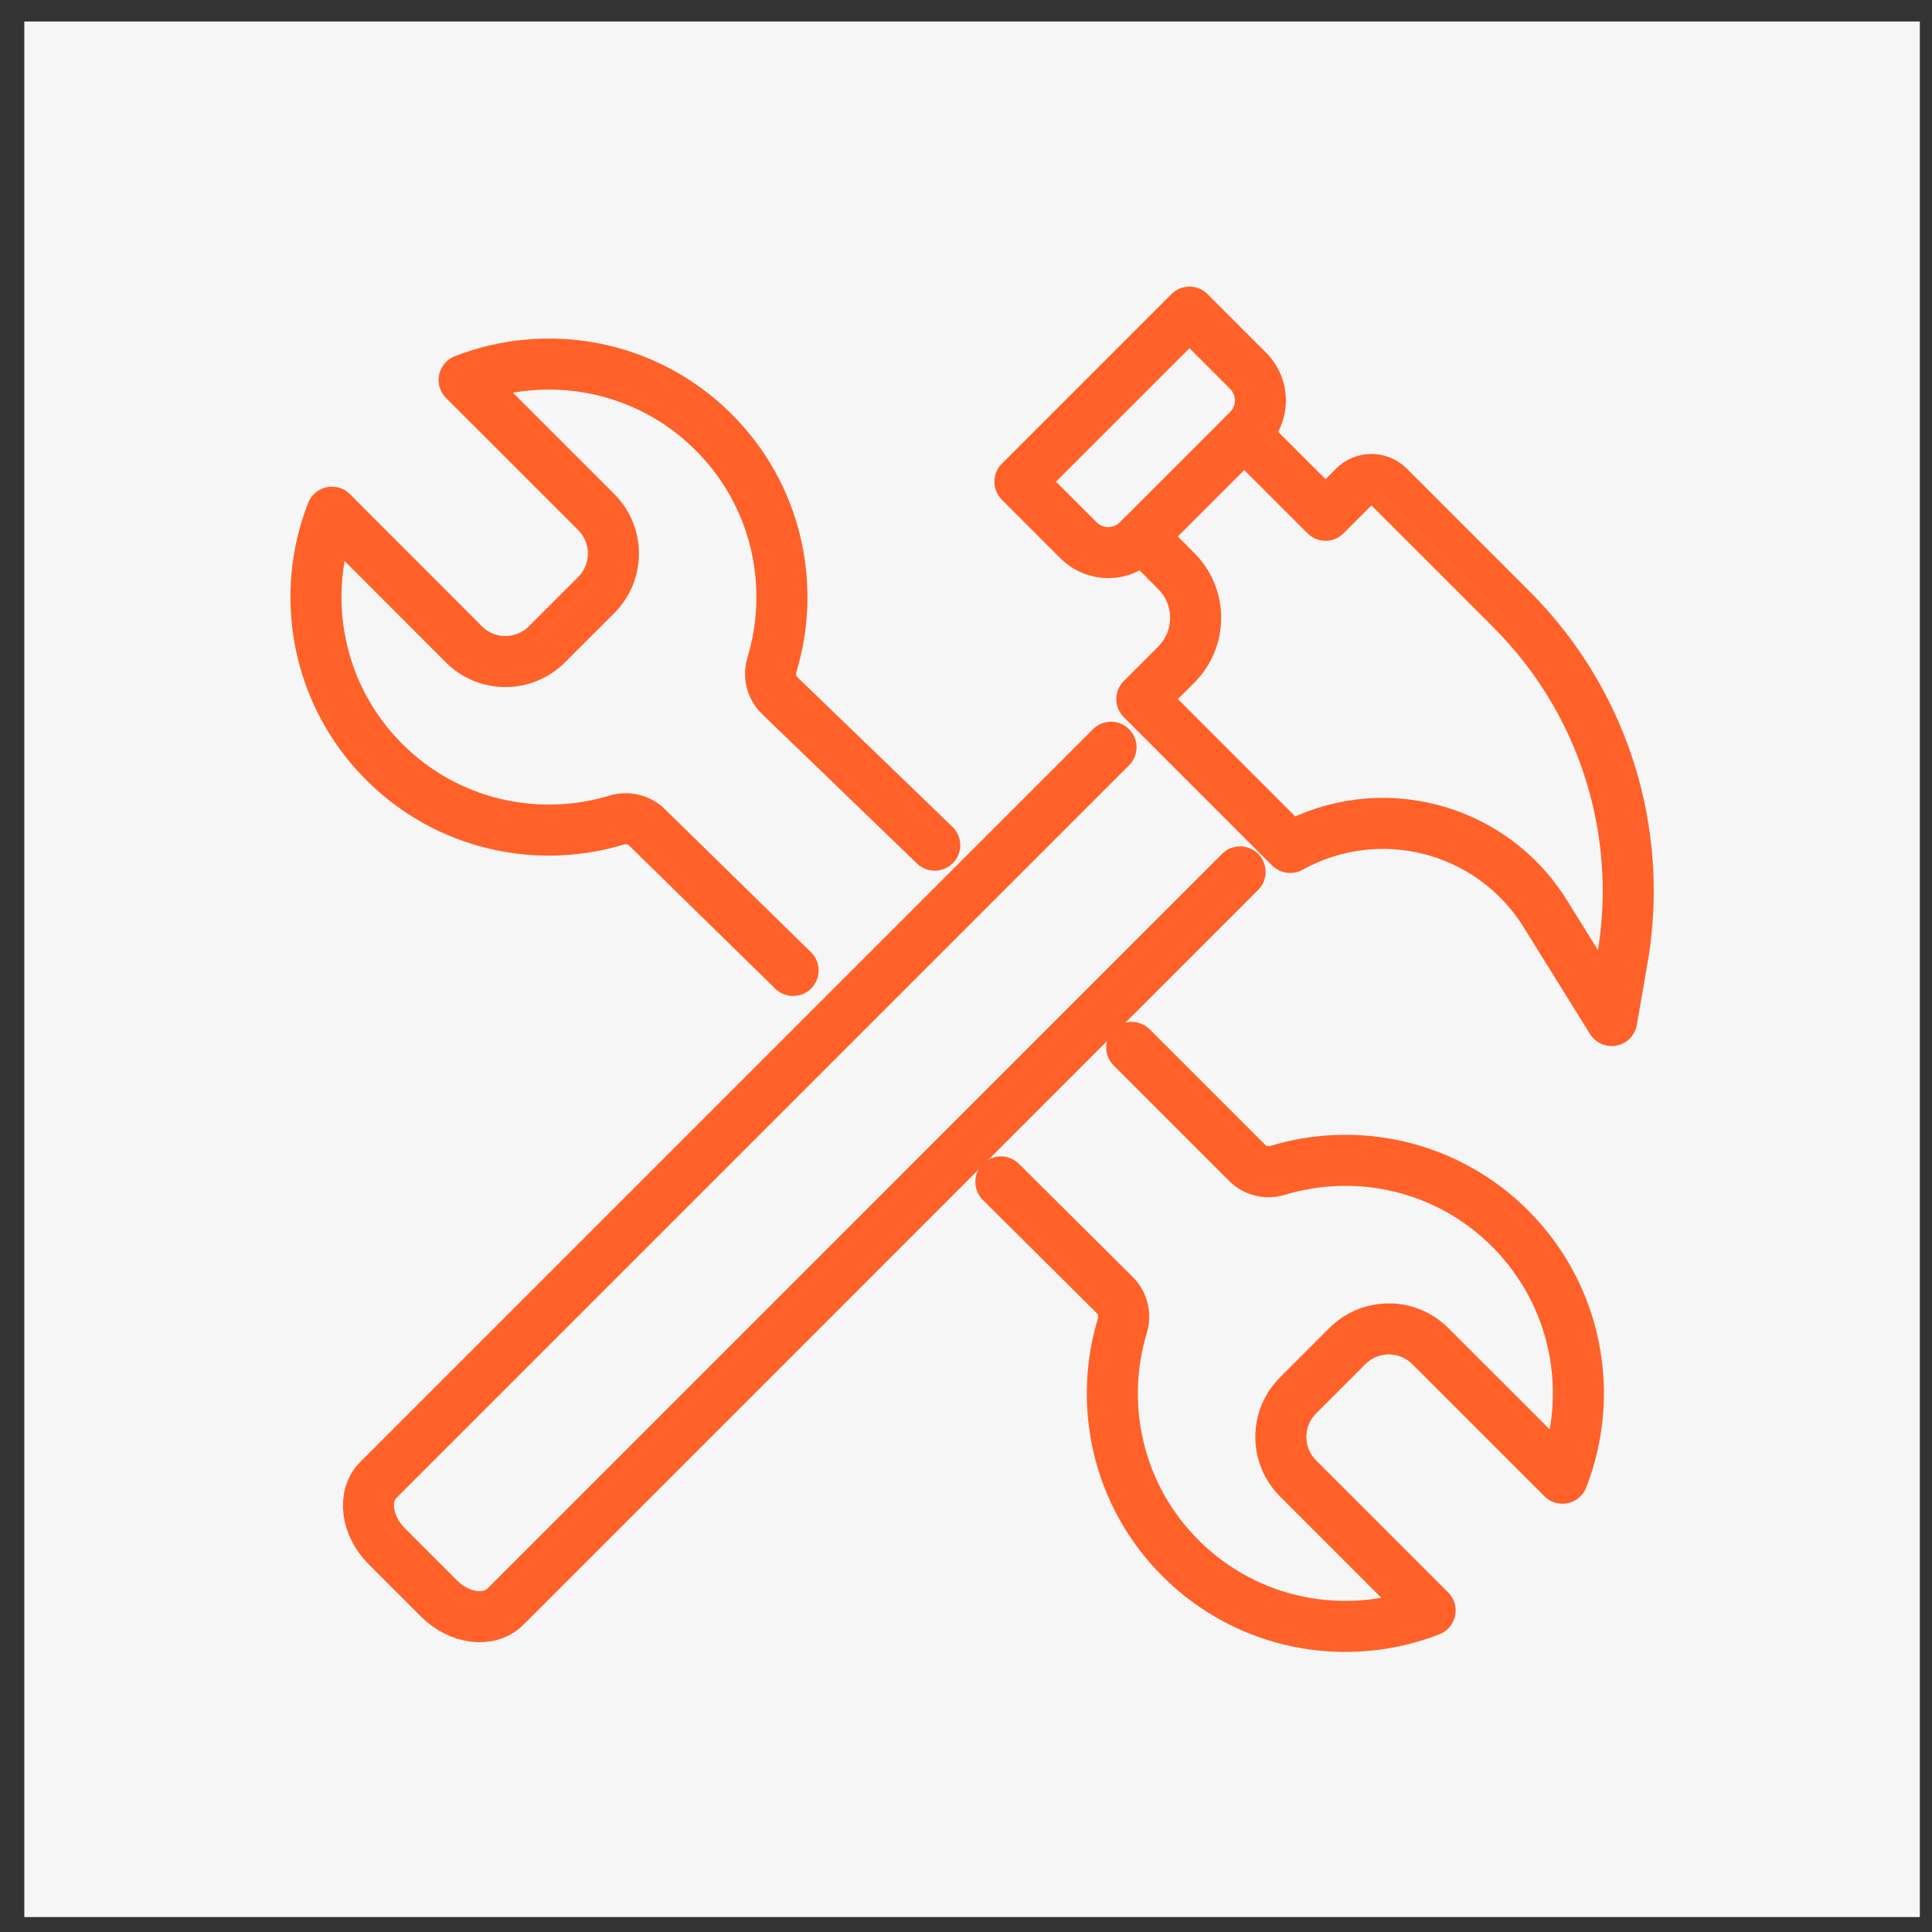 <svg width="53" height="53" viewBox="0 0 53 53" fill="none" xmlns="http://www.w3.org/2000/svg">
<rect x="0" y="0" width="53" height="53" fill="#333333" stroke="none"/>
<rect width="51.999" height="52" transform="translate(0.667 0.59)" fill="#F6F6F6"/>
<path d="M34.019 23.919L13.861 44.079C13.42 44.517 12.606 44.414 12.04 43.849L10.61 42.419C10.044 41.853 9.94 41.039 10.38 40.598L30.479 20.499" stroke="#FF6129" stroke-width="1.4" stroke-linecap="round" stroke-linejoin="round"/>
<path d="M34.134 11.906L36.363 14.135L37.147 13.351C37.41 13.088 37.835 13.088 38.098 13.351L41.471 16.724C42.133 17.386 42.709 18.132 43.181 18.942C44.475 21.159 44.944 23.762 44.508 26.291L44.213 27.996L42.389 25.062C40.914 22.689 37.836 21.891 35.393 23.248L31.323 19.178L32.267 18.234C32.977 17.524 32.977 16.373 32.267 15.664L31.323 14.719" stroke="#FF6129" stroke-width="1.4" stroke-linecap="round" stroke-linejoin="round"/>
<path d="M29.587 14.822L27.979 13.214L32.631 8.563L34.239 10.171C34.689 10.621 34.688 11.351 34.239 11.8L31.216 14.822C30.766 15.273 30.036 15.271 29.587 14.822Z" stroke="#FF6129" stroke-width="1.4" stroke-linecap="round" stroke-linejoin="round"/>
<path d="M27.457 32.423L30.584 35.531C30.804 35.751 30.877 36.074 30.788 36.371C30.129 38.554 30.659 41.021 32.385 42.745C34.236 44.596 36.94 45.074 39.232 44.181L35.609 40.557C34.98 39.928 34.98 38.91 35.609 38.28L36.961 36.928C37.59 36.299 38.609 36.299 39.238 36.928L42.862 40.551C43.757 38.258 43.279 35.554 41.427 33.702C39.702 31.977 37.236 31.445 35.053 32.105C34.756 32.195 34.433 32.122 34.214 31.902L31.046 28.734" stroke="#FF6129" stroke-width="1.4" stroke-linecap="round" stroke-linejoin="round"/>
<path d="M25.642 23.185L21.38 19.073C21.161 18.854 21.087 18.531 21.177 18.233C21.836 16.051 21.306 13.584 19.58 11.86C17.729 10.008 15.024 9.53 12.732 10.424L16.356 14.047C16.985 14.676 16.985 15.695 16.356 16.324L15.003 17.676C14.374 18.305 13.355 18.305 12.726 17.676L9.105 14.051C8.21 16.345 8.688 19.049 10.539 20.901C12.265 22.626 14.73 23.158 16.913 22.498C17.21 22.408 17.533 22.481 17.753 22.701L21.757 26.622" stroke="#FF6129" stroke-width="1.4" stroke-linecap="round" stroke-linejoin="round"/>
</svg>
